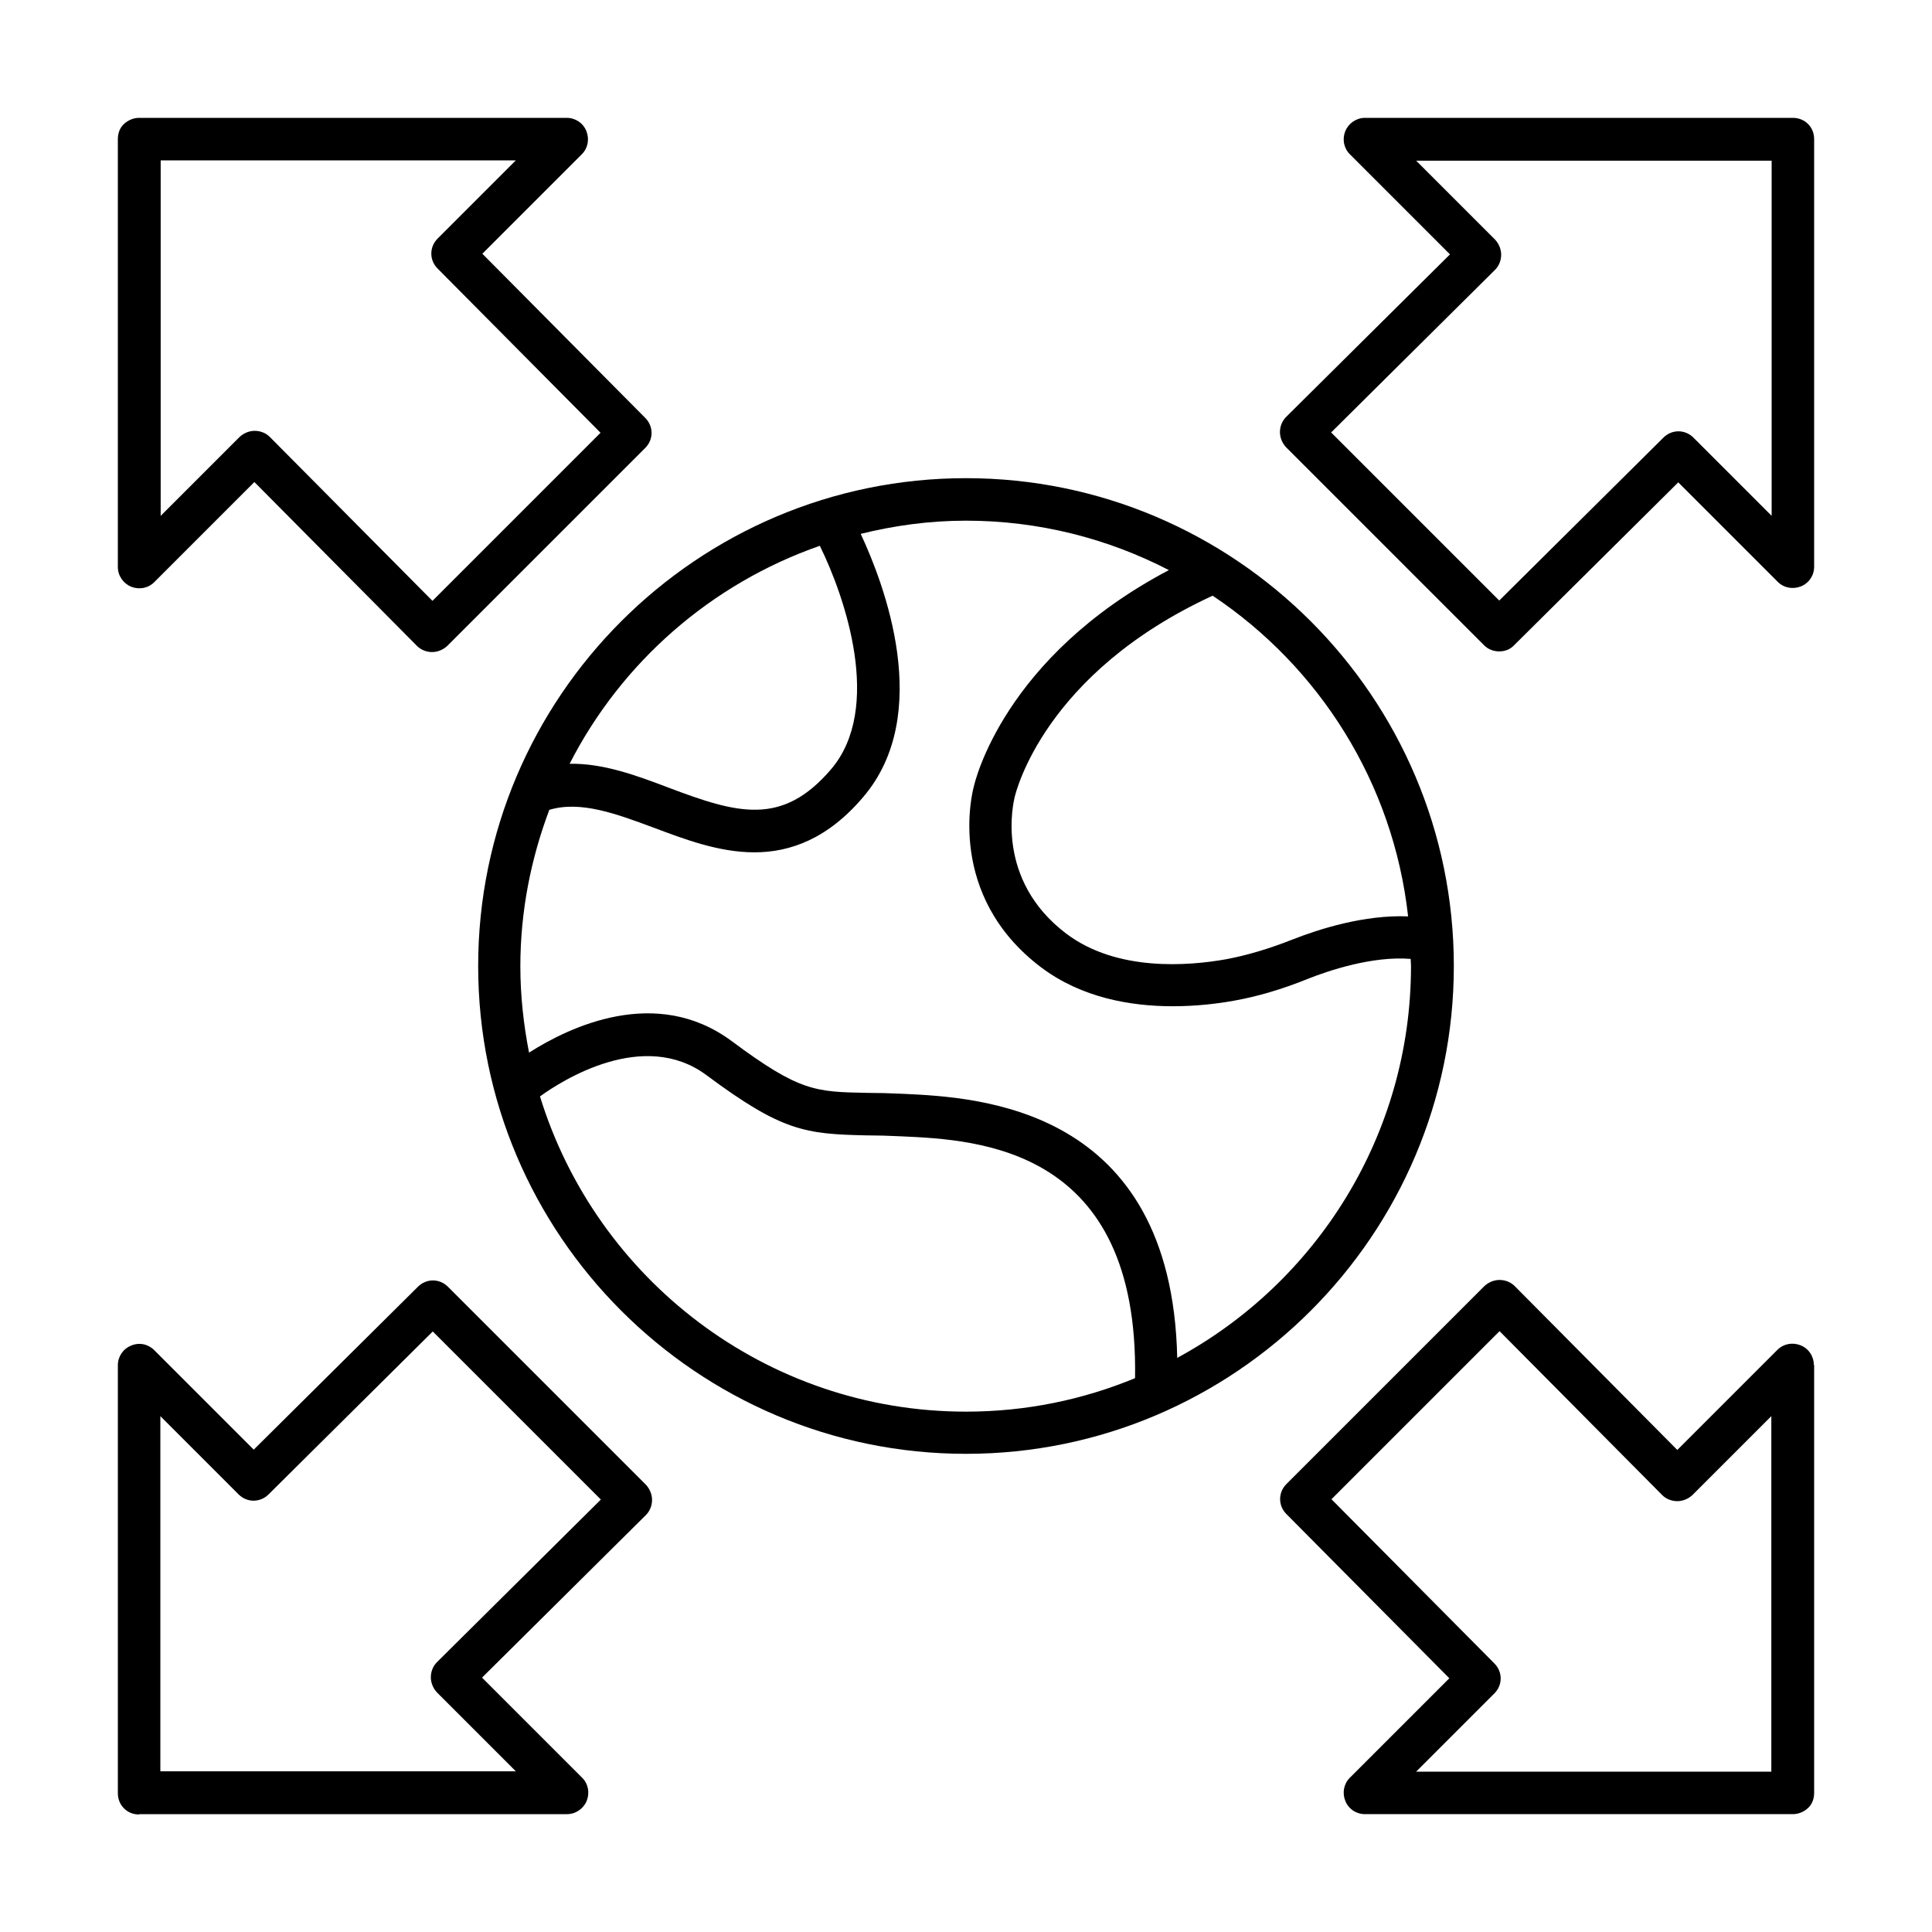 <?xml version="1.0" encoding="UTF-8"?>
<svg id="Camada_1" xmlns="http://www.w3.org/2000/svg" version="1.1" viewBox="0 0 60 60">
  <!-- Generator: Adobe Illustrator 29.5.0, SVG Export Plug-In . SVG Version: 2.1.0 Build 137)  -->
  <path d="M56.15,3.85c-.12-.12-.29-.19-.47-.19h-13.29c-.27,0-.51.17-.61.41-.1.25-.05.53.14.72l3.11,3.11-5.09,5.05c-.12.12-.19.29-.19.47,0,.17.07.34.19.47l6.15,6.15c.13.13.3.19.47.19s.34-.06.46-.19l5.1-5.06,3.09,3.09c.19.19.47.24.72.14.25-.1.41-.34.41-.61V4.32c0-.17-.06-.34-.19-.47ZM55.02,16.02l-2.43-2.43c-.26-.26-.67-.26-.93,0l-5.1,5.06-5.22-5.22,5.09-5.05c.12-.12.19-.29.19-.47,0-.17-.07-.34-.19-.47l-2.45-2.45h11.04s0,11.04,0,11.04Z"/>
  <path d="M4.07,18.22c.25.1.53.05.72-.14l3.11-3.11,5.05,5.09c.12.12.29.19.47.19h0c.17,0,.34-.07.47-.19l6.15-6.15c.26-.26.26-.67,0-.93l-5.06-5.1,3.09-3.09c.19-.19.24-.47.14-.72-.1-.25-.34-.41-.61-.41H4.32s0,0,0,0c-.17,0-.34.07-.47.19s-.19.29-.19.47v13.29c0,.27.17.51.41.61ZM16.02,4.98l-2.43,2.43c-.26.26-.26.67,0,.93l5.06,5.1-5.22,5.22-5.05-5.09c-.12-.12-.29-.19-.47-.19h0c-.17,0-.34.07-.47.19l-2.45,2.45V4.98s11.04,0,11.04,0Z"/>
  <path d="M4.32,56.34h13.29c.27,0,.51-.17.61-.41.1-.25.05-.53-.14-.72l-3.11-3.11,5.09-5.05c.12-.12.19-.29.19-.47,0-.17-.07-.34-.19-.47l-6.15-6.15c-.26-.26-.67-.26-.93,0l-5.1,5.06-3.09-3.09c-.19-.19-.47-.25-.72-.14-.25.1-.41.34-.41.61v13.29c0,.17.06.34.19.47s.29.19.47.19ZM4.98,43.98l2.43,2.43c.26.26.67.26.93,0l5.1-5.06,5.22,5.22-5.09,5.05c-.12.12-.19.29-.19.47,0,.17.07.34.19.47l2.45,2.45H4.98s0-11.04,0-11.04Z"/>
  <path d="M56.33,42.39c0-.27-.16-.51-.41-.61-.25-.1-.53-.05-.72.14l-3.11,3.11-5.05-5.09c-.12-.12-.29-.19-.47-.19h0c-.17,0-.34.07-.47.19l-6.15,6.15c-.26.26-.26.67,0,.93l5.06,5.1-3.09,3.09c-.19.19-.24.47-.14.72.1.25.34.41.61.41h13.29s0,0,0,0c.17,0,.34-.07.47-.19s.19-.29.19-.47v-13.29ZM43.98,55.02l2.43-2.43c.26-.26.26-.67,0-.93l-5.06-5.1,5.22-5.22,5.05,5.09c.12.12.29.19.47.19h0c.17,0,.34-.07.47-.19l2.45-2.45v11.04s-11.04,0-11.04,0Z"/>
  <path d="M45.15,30c0-8.35-6.8-15.15-15.15-15.15s-15.15,6.8-15.15,15.15,6.8,15.15,15.15,15.15,15.15-6.8,15.15-15.15ZM43.74,28.46c-1.37-.06-2.79.4-3.58.71-.76.3-1.44.5-2.08.62-1.18.21-3.39.39-4.96-.79-2.24-1.69-1.64-4.1-1.61-4.24.04-.16.92-3.85,6.15-6.26,3.31,2.21,5.61,5.81,6.07,9.96ZM36.31,17.7c-5.15,2.71-6.04,6.6-6.07,6.74-.04.14-.87,3.36,2.09,5.6,1.26.95,2.79,1.21,4.09,1.21.73,0,1.39-.08,1.89-.17.73-.13,1.49-.35,2.33-.69.58-.23,1.97-.71,3.17-.61,0,.07.01.14.01.22,0,5.25-2.94,9.83-7.26,12.17-.17-7.81-6.19-8.09-8.5-8.2-.43-.02-.8-.03-1.13-.03-1.61-.03-2.1-.04-4.21-1.61-2.35-1.74-5.05-.43-6.29.36-.17-.87-.27-1.77-.27-2.68,0-1.71.33-3.35.9-4.86.97-.29,2.07.12,3.23.55.96.36,2.03.77,3.14.77s2.28-.42,3.38-1.72c2.19-2.57.65-6.61-.08-8.17,1.05-.26,2.14-.41,3.27-.41,2.27,0,4.42.56,6.31,1.54ZM25.46,16.95c.78,1.58,1.97,5.04.35,6.94-1.52,1.78-2.91,1.38-5.05.57-1-.38-2.03-.76-3.07-.74,1.61-3.15,4.39-5.59,7.77-6.77ZM16.77,34.05c.69-.5,3.22-2.11,5.17-.66,2.34,1.74,3.06,1.83,4.97,1.87.32,0,.68.01,1.09.03,2.4.11,7.37.35,7.25,7.51-1.62.67-3.39,1.04-5.25,1.04-6.22,0-11.49-4.13-13.23-9.79Z"/>
</svg>